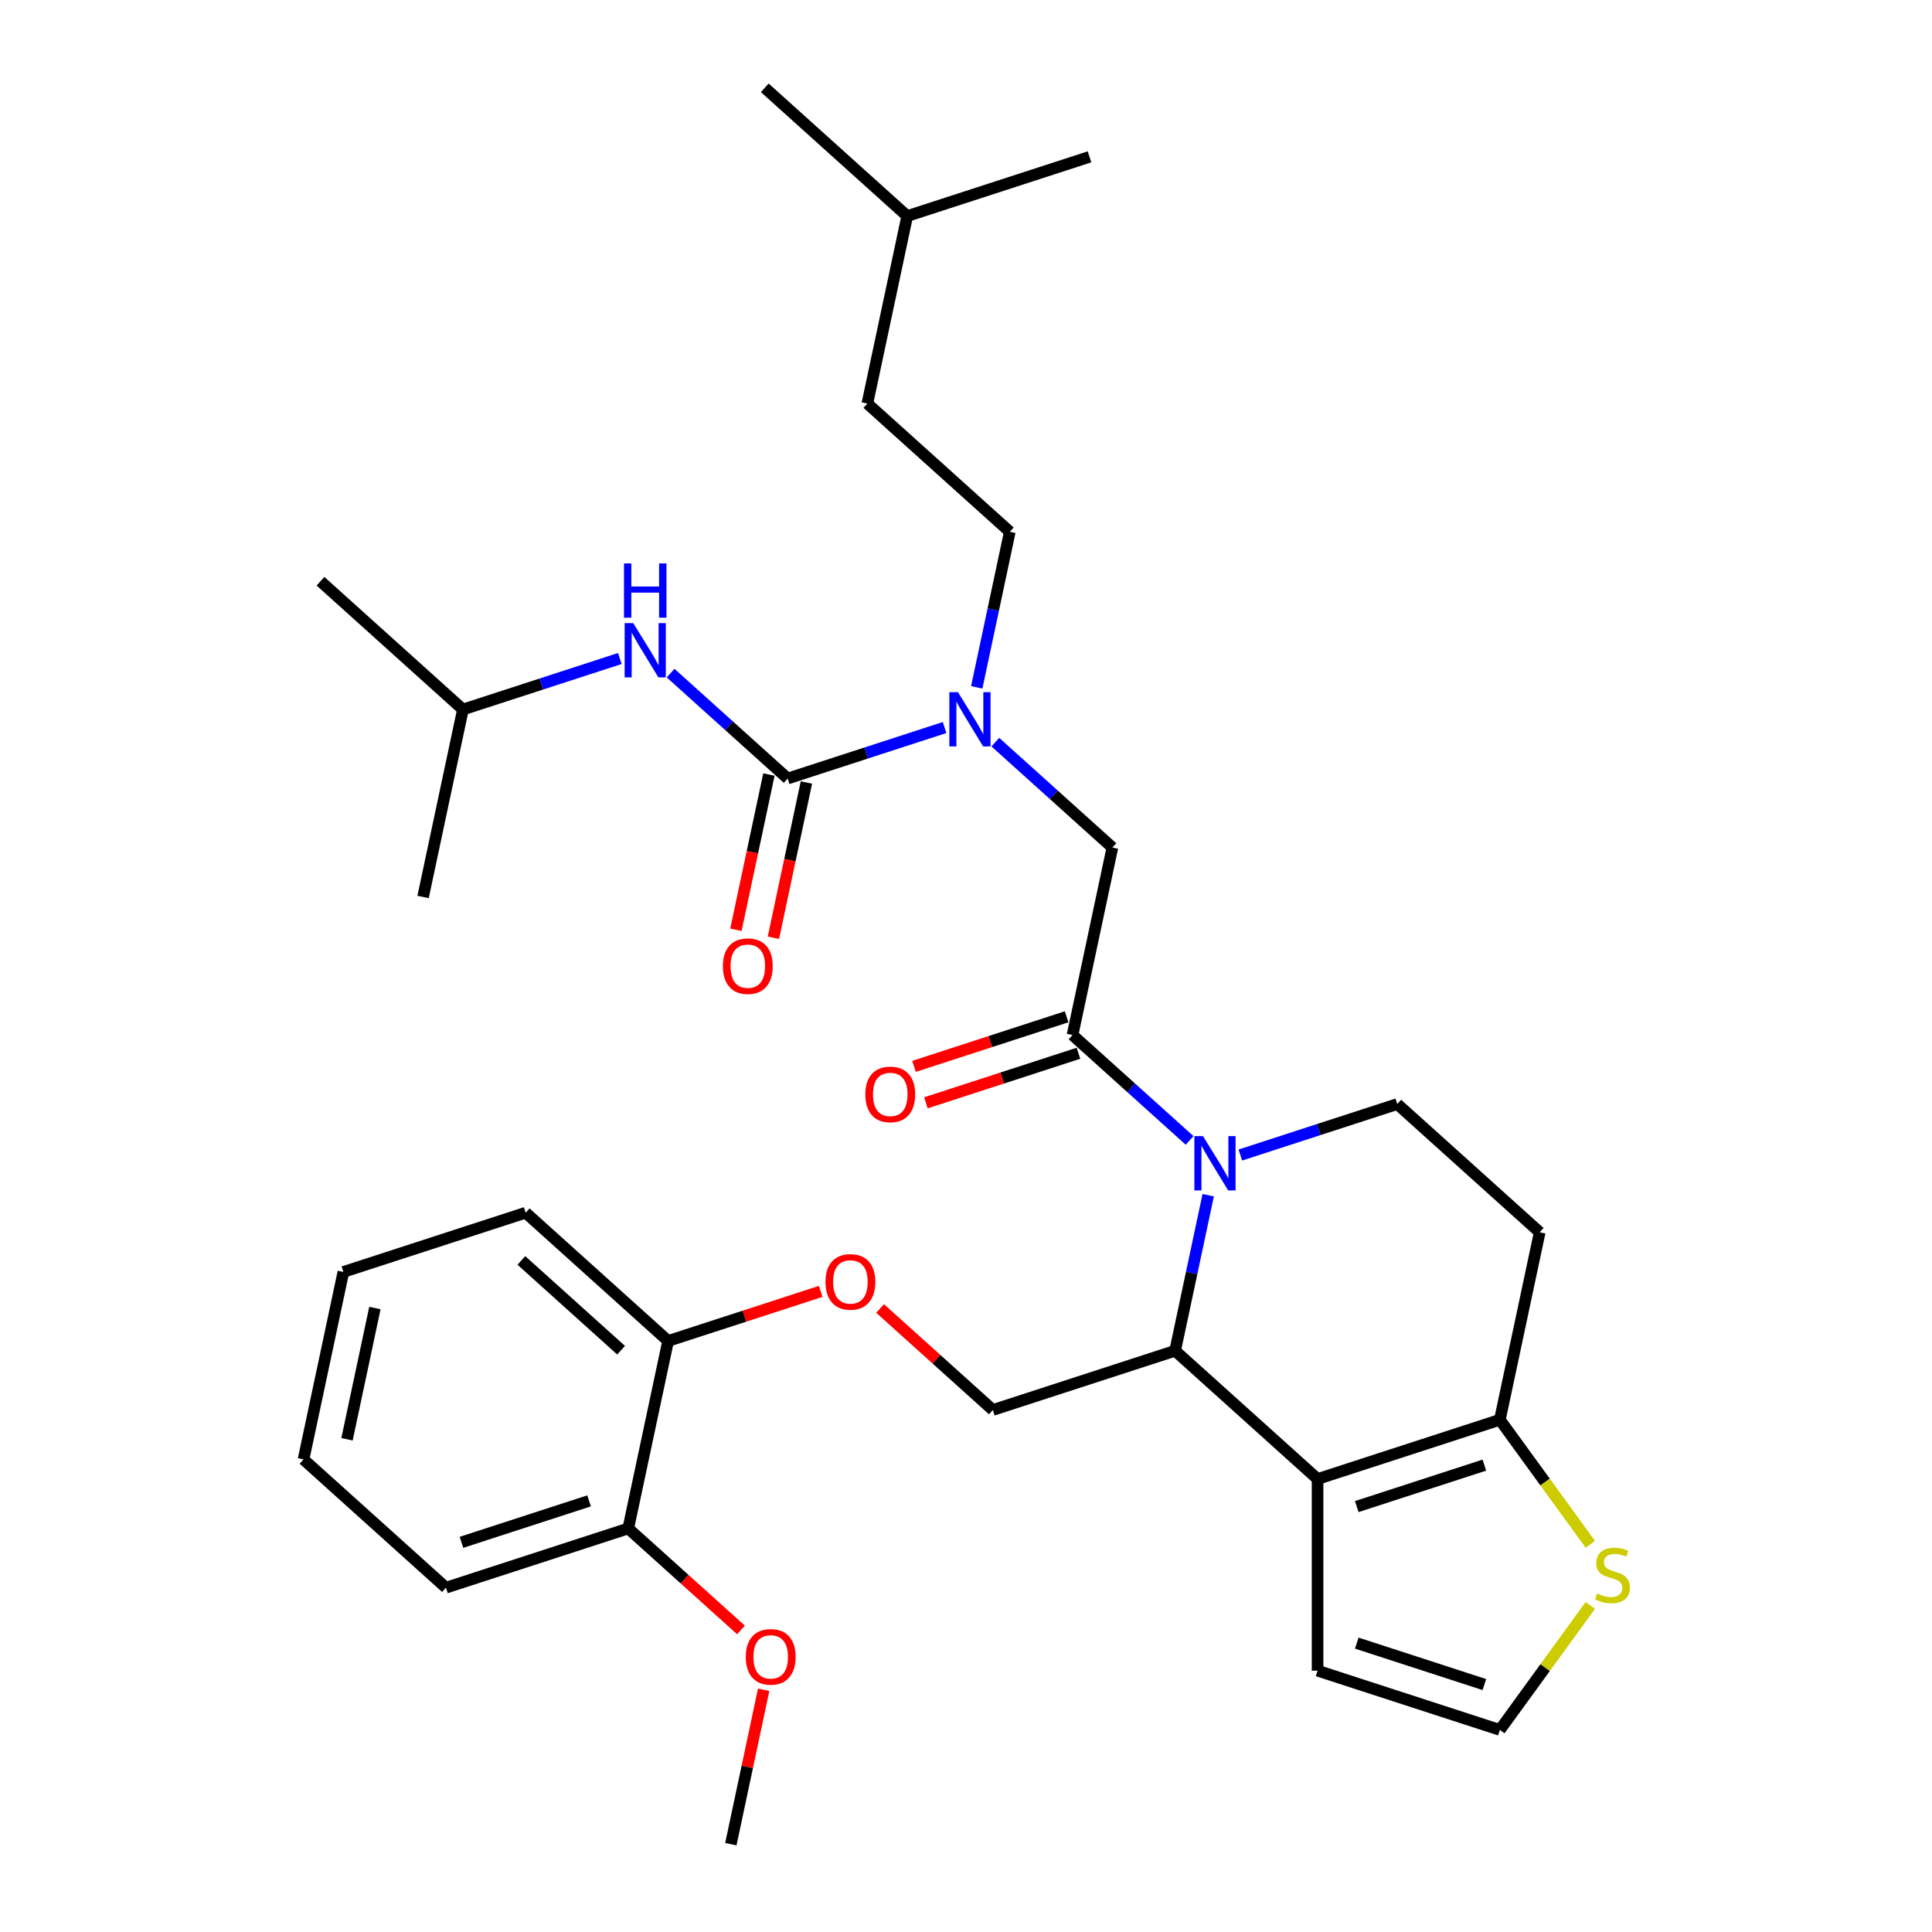 <?xml version='1.0' encoding='iso-8859-1'?>
<svg version='1.1' baseProfile='full'
              xmlns='http://www.w3.org/2000/svg'
                      xmlns:rdkit='http://www.rdkit.org/xml'
                      xmlns:xlink='http://www.w3.org/1999/xlink'
                  xml:space='preserve'
width='1000px' height='1000px' viewBox='0 0 1000 1000'>
<!-- END OF HEADER -->
<rect style='opacity:1.0;fill:#FFFFFF;stroke:none' width='1000' height='1000' x='0' y='0'> </rect>
<path class='bond-0' d='M 239.614,367.233 L 165.888,300.85' style='fill:none;fill-rule:evenodd;stroke:#000000;stroke-width:6px;stroke-linecap:butt;stroke-linejoin:miter;stroke-opacity:1' />
<path class='bond-1' d='M 239.614,367.233 L 218.988,464.274' style='fill:none;fill-rule:evenodd;stroke:#000000;stroke-width:6px;stroke-linecap:butt;stroke-linejoin:miter;stroke-opacity:1' />
<path class='bond-2' d='M 239.614,367.233 L 280.223,354.039' style='fill:none;fill-rule:evenodd;stroke:#000000;stroke-width:6px;stroke-linecap:butt;stroke-linejoin:miter;stroke-opacity:1' />
<path class='bond-2' d='M 280.223,354.039 L 320.832,340.844' style='fill:none;fill-rule:evenodd;stroke:#0000FF;stroke-width:6px;stroke-linecap:butt;stroke-linejoin:miter;stroke-opacity:1' />
<path class='bond-3' d='M 515.181,384.129 L 545.477,411.408' style='fill:none;fill-rule:evenodd;stroke:#0000FF;stroke-width:6px;stroke-linecap:butt;stroke-linejoin:miter;stroke-opacity:1' />
<path class='bond-3' d='M 545.477,411.408 L 575.772,438.686' style='fill:none;fill-rule:evenodd;stroke:#000000;stroke-width:6px;stroke-linecap:butt;stroke-linejoin:miter;stroke-opacity:1' />
<path class='bond-4' d='M 488.911,376.57 L 448.302,389.765' style='fill:none;fill-rule:evenodd;stroke:#0000FF;stroke-width:6px;stroke-linecap:butt;stroke-linejoin:miter;stroke-opacity:1' />
<path class='bond-4' d='M 448.302,389.765 L 407.693,402.959' style='fill:none;fill-rule:evenodd;stroke:#000000;stroke-width:6px;stroke-linecap:butt;stroke-linejoin:miter;stroke-opacity:1' />
<path class='bond-5' d='M 505.559,355.774 L 514.116,315.518' style='fill:none;fill-rule:evenodd;stroke:#0000FF;stroke-width:6px;stroke-linecap:butt;stroke-linejoin:miter;stroke-opacity:1' />
<path class='bond-5' d='M 514.116,315.518 L 522.673,275.262' style='fill:none;fill-rule:evenodd;stroke:#000000;stroke-width:6px;stroke-linecap:butt;stroke-linejoin:miter;stroke-opacity:1' />
<path class='bond-6' d='M 397.989,400.897 L 389.449,441.074' style='fill:none;fill-rule:evenodd;stroke:#000000;stroke-width:6px;stroke-linecap:butt;stroke-linejoin:miter;stroke-opacity:1' />
<path class='bond-6' d='M 389.449,441.074 L 380.909,481.25' style='fill:none;fill-rule:evenodd;stroke:#FF0000;stroke-width:6px;stroke-linecap:butt;stroke-linejoin:miter;stroke-opacity:1' />
<path class='bond-6' d='M 417.397,405.022 L 408.857,445.199' style='fill:none;fill-rule:evenodd;stroke:#000000;stroke-width:6px;stroke-linecap:butt;stroke-linejoin:miter;stroke-opacity:1' />
<path class='bond-6' d='M 408.857,445.199 L 400.318,485.376' style='fill:none;fill-rule:evenodd;stroke:#FF0000;stroke-width:6px;stroke-linecap:butt;stroke-linejoin:miter;stroke-opacity:1' />
<path class='bond-7' d='M 407.693,402.959 L 377.398,375.681' style='fill:none;fill-rule:evenodd;stroke:#000000;stroke-width:6px;stroke-linecap:butt;stroke-linejoin:miter;stroke-opacity:1' />
<path class='bond-7' d='M 377.398,375.681 L 347.102,348.403' style='fill:none;fill-rule:evenodd;stroke:#0000FF;stroke-width:6px;stroke-linecap:butt;stroke-linejoin:miter;stroke-opacity:1' />
<path class='bond-8' d='M 522.673,275.262 L 448.946,208.878' style='fill:none;fill-rule:evenodd;stroke:#000000;stroke-width:6px;stroke-linecap:butt;stroke-linejoin:miter;stroke-opacity:1' />
<path class='bond-9' d='M 469.573,111.838 L 448.946,208.878' style='fill:none;fill-rule:evenodd;stroke:#000000;stroke-width:6px;stroke-linecap:butt;stroke-linejoin:miter;stroke-opacity:1' />
<path class='bond-10' d='M 469.573,111.838 L 395.847,45.455' style='fill:none;fill-rule:evenodd;stroke:#000000;stroke-width:6px;stroke-linecap:butt;stroke-linejoin:miter;stroke-opacity:1' />
<path class='bond-11' d='M 469.573,111.838 L 563.926,81.181' style='fill:none;fill-rule:evenodd;stroke:#000000;stroke-width:6px;stroke-linecap:butt;stroke-linejoin:miter;stroke-opacity:1' />
<path class='bond-12' d='M 625.359,618.638 L 616.802,658.894' style='fill:none;fill-rule:evenodd;stroke:#0000FF;stroke-width:6px;stroke-linecap:butt;stroke-linejoin:miter;stroke-opacity:1' />
<path class='bond-12' d='M 616.802,658.894 L 608.245,699.15' style='fill:none;fill-rule:evenodd;stroke:#000000;stroke-width:6px;stroke-linecap:butt;stroke-linejoin:miter;stroke-opacity:1' />
<path class='bond-13' d='M 615.737,590.283 L 585.441,563.005' style='fill:none;fill-rule:evenodd;stroke:#0000FF;stroke-width:6px;stroke-linecap:butt;stroke-linejoin:miter;stroke-opacity:1' />
<path class='bond-13' d='M 585.441,563.005 L 555.146,535.726' style='fill:none;fill-rule:evenodd;stroke:#000000;stroke-width:6px;stroke-linecap:butt;stroke-linejoin:miter;stroke-opacity:1' />
<path class='bond-14' d='M 642.007,597.842 L 682.616,584.647' style='fill:none;fill-rule:evenodd;stroke:#0000FF;stroke-width:6px;stroke-linecap:butt;stroke-linejoin:miter;stroke-opacity:1' />
<path class='bond-14' d='M 682.616,584.647 L 723.225,571.453' style='fill:none;fill-rule:evenodd;stroke:#000000;stroke-width:6px;stroke-linecap:butt;stroke-linejoin:miter;stroke-opacity:1' />
<path class='bond-15' d='M 552.08,526.291 L 512.592,539.121' style='fill:none;fill-rule:evenodd;stroke:#000000;stroke-width:6px;stroke-linecap:butt;stroke-linejoin:miter;stroke-opacity:1' />
<path class='bond-15' d='M 512.592,539.121 L 473.104,551.952' style='fill:none;fill-rule:evenodd;stroke:#FF0000;stroke-width:6px;stroke-linecap:butt;stroke-linejoin:miter;stroke-opacity:1' />
<path class='bond-15' d='M 558.211,545.162 L 518.724,557.992' style='fill:none;fill-rule:evenodd;stroke:#000000;stroke-width:6px;stroke-linecap:butt;stroke-linejoin:miter;stroke-opacity:1' />
<path class='bond-15' d='M 518.724,557.992 L 479.236,570.822' style='fill:none;fill-rule:evenodd;stroke:#FF0000;stroke-width:6px;stroke-linecap:butt;stroke-linejoin:miter;stroke-opacity:1' />
<path class='bond-16' d='M 555.146,535.726 L 575.772,438.686' style='fill:none;fill-rule:evenodd;stroke:#000000;stroke-width:6px;stroke-linecap:butt;stroke-linejoin:miter;stroke-opacity:1' />
<path class='bond-17' d='M 608.245,699.15 L 681.972,765.534' style='fill:none;fill-rule:evenodd;stroke:#000000;stroke-width:6px;stroke-linecap:butt;stroke-linejoin:miter;stroke-opacity:1' />
<path class='bond-18' d='M 608.245,699.15 L 513.893,729.807' style='fill:none;fill-rule:evenodd;stroke:#000000;stroke-width:6px;stroke-linecap:butt;stroke-linejoin:miter;stroke-opacity:1' />
<path class='bond-19' d='M 723.225,571.453 L 796.951,637.836' style='fill:none;fill-rule:evenodd;stroke:#000000;stroke-width:6px;stroke-linecap:butt;stroke-linejoin:miter;stroke-opacity:1' />
<path class='bond-20' d='M 796.951,637.836 L 776.324,734.877' style='fill:none;fill-rule:evenodd;stroke:#000000;stroke-width:6px;stroke-linecap:butt;stroke-linejoin:miter;stroke-opacity:1' />
<path class='bond-21' d='M 681.972,765.534 L 776.324,734.877' style='fill:none;fill-rule:evenodd;stroke:#000000;stroke-width:6px;stroke-linecap:butt;stroke-linejoin:miter;stroke-opacity:1' />
<path class='bond-21' d='M 702.256,779.806 L 768.303,758.346' style='fill:none;fill-rule:evenodd;stroke:#000000;stroke-width:6px;stroke-linecap:butt;stroke-linejoin:miter;stroke-opacity:1' />
<path class='bond-22' d='M 681.972,765.534 L 681.972,864.742' style='fill:none;fill-rule:evenodd;stroke:#000000;stroke-width:6px;stroke-linecap:butt;stroke-linejoin:miter;stroke-opacity:1' />
<path class='bond-23' d='M 776.324,734.877 L 799.737,767.101' style='fill:none;fill-rule:evenodd;stroke:#000000;stroke-width:6px;stroke-linecap:butt;stroke-linejoin:miter;stroke-opacity:1' />
<path class='bond-23' d='M 799.737,767.101 L 823.149,799.326' style='fill:none;fill-rule:evenodd;stroke:#CCCC00;stroke-width:6px;stroke-linecap:butt;stroke-linejoin:miter;stroke-opacity:1' />
<path class='bond-24' d='M 823.149,830.95 L 799.737,863.175' style='fill:none;fill-rule:evenodd;stroke:#CCCC00;stroke-width:6px;stroke-linecap:butt;stroke-linejoin:miter;stroke-opacity:1' />
<path class='bond-24' d='M 799.737,863.175 L 776.324,895.399' style='fill:none;fill-rule:evenodd;stroke:#000000;stroke-width:6px;stroke-linecap:butt;stroke-linejoin:miter;stroke-opacity:1' />
<path class='bond-25' d='M 776.324,895.399 L 681.972,864.742' style='fill:none;fill-rule:evenodd;stroke:#000000;stroke-width:6px;stroke-linecap:butt;stroke-linejoin:miter;stroke-opacity:1' />
<path class='bond-25' d='M 768.303,871.93 L 702.256,850.47' style='fill:none;fill-rule:evenodd;stroke:#000000;stroke-width:6px;stroke-linecap:butt;stroke-linejoin:miter;stroke-opacity:1' />
<path class='bond-26' d='M 177.734,658.355 L 157.108,755.395' style='fill:none;fill-rule:evenodd;stroke:#000000;stroke-width:6px;stroke-linecap:butt;stroke-linejoin:miter;stroke-opacity:1' />
<path class='bond-26' d='M 194.048,677.036 L 179.61,744.964' style='fill:none;fill-rule:evenodd;stroke:#000000;stroke-width:6px;stroke-linecap:butt;stroke-linejoin:miter;stroke-opacity:1' />
<path class='bond-27' d='M 177.734,658.355 L 272.087,627.698' style='fill:none;fill-rule:evenodd;stroke:#000000;stroke-width:6px;stroke-linecap:butt;stroke-linejoin:miter;stroke-opacity:1' />
<path class='bond-28' d='M 455.544,677.27 L 484.718,703.539' style='fill:none;fill-rule:evenodd;stroke:#FF0000;stroke-width:6px;stroke-linecap:butt;stroke-linejoin:miter;stroke-opacity:1' />
<path class='bond-28' d='M 484.718,703.539 L 513.893,729.807' style='fill:none;fill-rule:evenodd;stroke:#000000;stroke-width:6px;stroke-linecap:butt;stroke-linejoin:miter;stroke-opacity:1' />
<path class='bond-29' d='M 424.789,668.42 L 385.301,681.251' style='fill:none;fill-rule:evenodd;stroke:#FF0000;stroke-width:6px;stroke-linecap:butt;stroke-linejoin:miter;stroke-opacity:1' />
<path class='bond-29' d='M 385.301,681.251 L 345.813,694.081' style='fill:none;fill-rule:evenodd;stroke:#000000;stroke-width:6px;stroke-linecap:butt;stroke-linejoin:miter;stroke-opacity:1' />
<path class='bond-30' d='M 157.108,755.395 L 230.834,821.779' style='fill:none;fill-rule:evenodd;stroke:#000000;stroke-width:6px;stroke-linecap:butt;stroke-linejoin:miter;stroke-opacity:1' />
<path class='bond-31' d='M 230.834,821.779 L 325.187,791.122' style='fill:none;fill-rule:evenodd;stroke:#000000;stroke-width:6px;stroke-linecap:butt;stroke-linejoin:miter;stroke-opacity:1' />
<path class='bond-31' d='M 238.855,798.309 L 304.902,776.85' style='fill:none;fill-rule:evenodd;stroke:#000000;stroke-width:6px;stroke-linecap:butt;stroke-linejoin:miter;stroke-opacity:1' />
<path class='bond-32' d='M 325.187,791.122 L 345.813,694.081' style='fill:none;fill-rule:evenodd;stroke:#000000;stroke-width:6px;stroke-linecap:butt;stroke-linejoin:miter;stroke-opacity:1' />
<path class='bond-33' d='M 325.187,791.122 L 354.361,817.39' style='fill:none;fill-rule:evenodd;stroke:#000000;stroke-width:6px;stroke-linecap:butt;stroke-linejoin:miter;stroke-opacity:1' />
<path class='bond-33' d='M 354.361,817.39 L 383.536,843.659' style='fill:none;fill-rule:evenodd;stroke:#FF0000;stroke-width:6px;stroke-linecap:butt;stroke-linejoin:miter;stroke-opacity:1' />
<path class='bond-34' d='M 345.813,694.081 L 272.087,627.698' style='fill:none;fill-rule:evenodd;stroke:#000000;stroke-width:6px;stroke-linecap:butt;stroke-linejoin:miter;stroke-opacity:1' />
<path class='bond-34' d='M 321.478,698.869 L 269.869,652.4' style='fill:none;fill-rule:evenodd;stroke:#000000;stroke-width:6px;stroke-linecap:butt;stroke-linejoin:miter;stroke-opacity:1' />
<path class='bond-35' d='M 395.273,874.628 L 386.78,914.587' style='fill:none;fill-rule:evenodd;stroke:#FF0000;stroke-width:6px;stroke-linecap:butt;stroke-linejoin:miter;stroke-opacity:1' />
<path class='bond-35' d='M 386.78,914.587 L 378.286,954.545' style='fill:none;fill-rule:evenodd;stroke:#000000;stroke-width:6px;stroke-linecap:butt;stroke-linejoin:miter;stroke-opacity:1' />
<path  class='atom-1' d='M 495.836 358.254
L 505.042 373.136
Q 505.955 374.604, 507.423 377.263
Q 508.891 379.922, 508.971 380.08
L 508.971 358.254
L 512.701 358.254
L 512.701 386.35
L 508.852 386.35
L 498.971 370.08
Q 497.82 368.175, 496.59 365.993
Q 495.399 363.81, 495.042 363.136
L 495.042 386.35
L 491.391 386.35
L 491.391 358.254
L 495.836 358.254
' fill='#0000FF'/>
<path  class='atom-3' d='M 374.17 500.079
Q 374.17 493.333, 377.503 489.563
Q 380.836 485.793, 387.067 485.793
Q 393.297 485.793, 396.63 489.563
Q 399.964 493.333, 399.964 500.079
Q 399.964 506.905, 396.591 510.794
Q 393.218 514.643, 387.067 514.643
Q 380.876 514.643, 377.503 510.794
Q 374.17 506.945, 374.17 500.079
M 387.067 511.468
Q 391.352 511.468, 393.654 508.611
Q 395.995 505.714, 395.995 500.079
Q 395.995 494.563, 393.654 491.786
Q 391.352 488.968, 387.067 488.968
Q 382.781 488.968, 380.439 491.746
Q 378.138 494.524, 378.138 500.079
Q 378.138 505.754, 380.439 508.611
Q 382.781 511.468, 387.067 511.468
' fill='#FF0000'/>
<path  class='atom-4' d='M 327.757 322.528
L 336.963 337.409
Q 337.876 338.878, 339.344 341.536
Q 340.812 344.195, 340.892 344.354
L 340.892 322.528
L 344.622 322.528
L 344.622 350.624
L 340.773 350.624
L 330.892 334.354
Q 329.741 332.449, 328.511 330.266
Q 327.32 328.084, 326.963 327.409
L 326.963 350.624
L 323.312 350.624
L 323.312 322.528
L 327.757 322.528
' fill='#0000FF'/>
<path  class='atom-4' d='M 322.975 291.623
L 326.784 291.623
L 326.784 303.567
L 341.15 303.567
L 341.15 291.623
L 344.959 291.623
L 344.959 319.719
L 341.15 319.719
L 341.15 306.742
L 326.784 306.742
L 326.784 319.719
L 322.975 319.719
L 322.975 291.623
' fill='#0000FF'/>
<path  class='atom-9' d='M 622.662 588.062
L 631.868 602.943
Q 632.781 604.411, 634.249 607.07
Q 635.717 609.729, 635.797 609.888
L 635.797 588.062
L 639.527 588.062
L 639.527 616.158
L 635.678 616.158
L 625.796 599.887
Q 624.646 597.983, 623.415 595.8
Q 622.225 593.617, 621.868 592.943
L 621.868 616.158
L 618.217 616.158
L 618.217 588.062
L 622.662 588.062
' fill='#0000FF'/>
<path  class='atom-11' d='M 447.896 566.463
Q 447.896 559.717, 451.229 555.947
Q 454.563 552.177, 460.793 552.177
Q 467.023 552.177, 470.357 555.947
Q 473.69 559.717, 473.69 566.463
Q 473.69 573.288, 470.317 577.177
Q 466.944 581.027, 460.793 581.027
Q 454.602 581.027, 451.229 577.177
Q 447.896 573.328, 447.896 566.463
M 460.793 577.852
Q 465.079 577.852, 467.38 574.995
Q 469.722 572.098, 469.722 566.463
Q 469.722 560.947, 467.38 558.169
Q 465.079 555.351, 460.793 555.351
Q 456.507 555.351, 454.166 558.129
Q 451.864 560.907, 451.864 566.463
Q 451.864 572.138, 454.166 574.995
Q 456.507 577.852, 460.793 577.852
' fill='#FF0000'/>
<path  class='atom-18' d='M 826.701 824.781
Q 827.019 824.9, 828.328 825.456
Q 829.638 826.011, 831.066 826.368
Q 832.535 826.686, 833.963 826.686
Q 836.622 826.686, 838.17 825.416
Q 839.717 824.106, 839.717 821.844
Q 839.717 820.297, 838.924 819.344
Q 838.17 818.392, 836.979 817.876
Q 835.789 817.36, 833.804 816.765
Q 831.304 816.011, 829.796 815.297
Q 828.328 814.582, 827.257 813.074
Q 826.225 811.566, 826.225 809.027
Q 826.225 805.495, 828.606 803.312
Q 831.027 801.13, 835.789 801.13
Q 839.043 801.13, 842.733 802.677
L 841.82 805.733
Q 838.447 804.344, 835.908 804.344
Q 833.169 804.344, 831.661 805.495
Q 830.154 806.606, 830.193 808.55
Q 830.193 810.058, 830.947 810.971
Q 831.741 811.884, 832.852 812.4
Q 834.003 812.916, 835.908 813.511
Q 838.447 814.305, 839.955 815.098
Q 841.463 815.892, 842.535 817.519
Q 843.646 819.106, 843.646 821.844
Q 843.646 825.733, 841.027 827.837
Q 838.447 829.9, 834.122 829.9
Q 831.622 829.9, 829.717 829.345
Q 827.852 828.829, 825.63 827.916
L 826.701 824.781
' fill='#CCCC00'/>
<path  class='atom-22' d='M 427.269 663.503
Q 427.269 656.757, 430.603 652.987
Q 433.936 649.217, 440.166 649.217
Q 446.397 649.217, 449.73 652.987
Q 453.063 656.757, 453.063 663.503
Q 453.063 670.329, 449.69 674.218
Q 446.317 678.067, 440.166 678.067
Q 433.976 678.067, 430.603 674.218
Q 427.269 670.369, 427.269 663.503
M 440.166 674.892
Q 444.452 674.892, 446.754 672.035
Q 449.095 669.138, 449.095 663.503
Q 449.095 657.987, 446.754 655.209
Q 444.452 652.392, 440.166 652.392
Q 435.88 652.392, 433.539 655.17
Q 431.238 657.948, 431.238 663.503
Q 431.238 669.178, 433.539 672.035
Q 435.88 674.892, 440.166 674.892
' fill='#FF0000'/>
<path  class='atom-29' d='M 386.016 857.584
Q 386.016 850.838, 389.349 847.068
Q 392.683 843.298, 398.913 843.298
Q 405.143 843.298, 408.477 847.068
Q 411.81 850.838, 411.81 857.584
Q 411.81 864.41, 408.437 868.299
Q 405.064 872.148, 398.913 872.148
Q 392.722 872.148, 389.349 868.299
Q 386.016 864.45, 386.016 857.584
M 398.913 868.973
Q 403.199 868.973, 405.501 866.116
Q 407.842 863.219, 407.842 857.584
Q 407.842 852.068, 405.501 849.29
Q 403.199 846.473, 398.913 846.473
Q 394.627 846.473, 392.286 849.251
Q 389.984 852.029, 389.984 857.584
Q 389.984 863.259, 392.286 866.116
Q 394.627 868.973, 398.913 868.973
' fill='#FF0000'/>
</svg>

